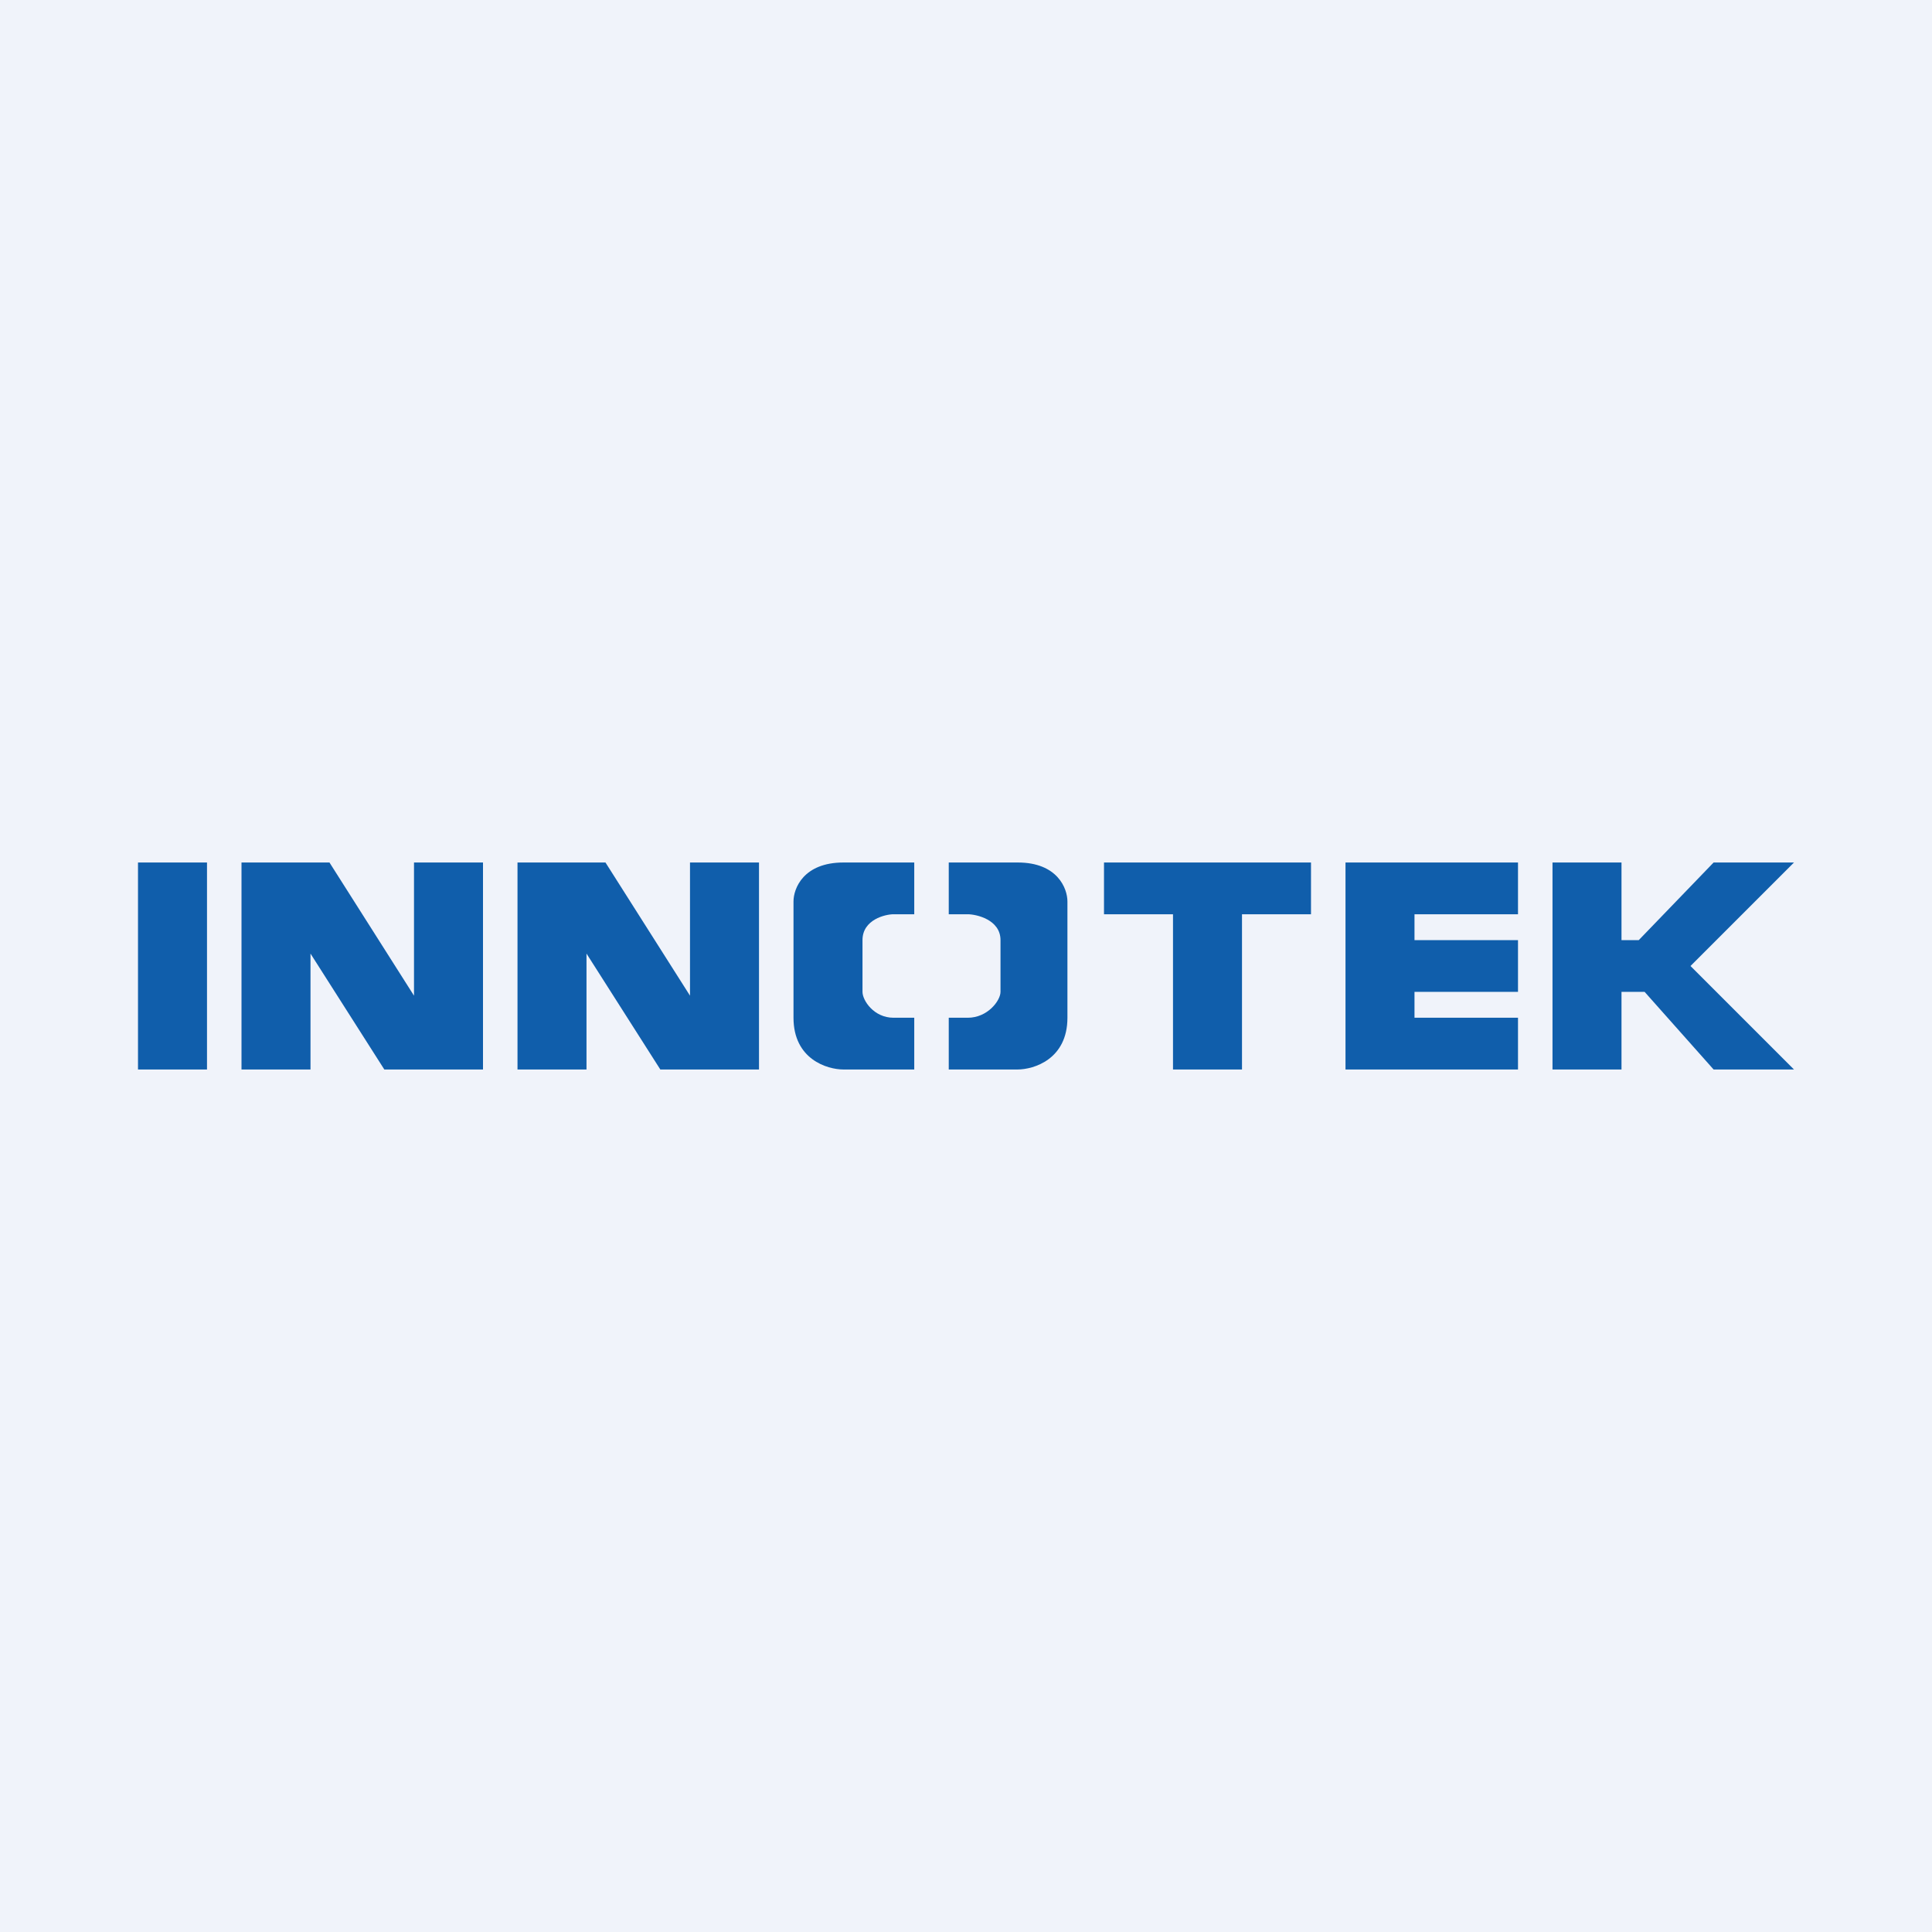 <!-- by TradingView --><svg width="56" height="56" viewBox="0 0 56 56" xmlns="http://www.w3.org/2000/svg"><path fill="#F0F3FA" d="M0 0h56v56H0z"/><path fill="#105EAB" d="M4 25h2v6H4zM47 27.25h.5L49.67 25H52l-3 3 3 3h-2.33l-2-2.25H47V31h-2v-6h2v2.25ZM26.5 26.5V25h-2.05c-1.16 0-1.45.75-1.45 1.13v3.37c0 1.2.97 1.5 1.45 1.5h2.05v-1.5h-.6c-.57 0-.9-.5-.9-.75v-1.5c0-.6.67-.75.9-.75h.6ZM27.5 26.5V25h2c1.15 0 1.44.75 1.44 1.13v3.37c0 1.2-.97 1.5-1.45 1.5H27.5v-1.5h.55c.58 0 .95-.5.95-.75v-1.5c0-.6-.71-.75-.95-.75h-.55ZM41 25h-2v6h5v-1.5h-3v-.75h3v-1.5h-3v-.75h3V25h-3ZM34 25h-2v1.5h2V31h2v-4.5h2V25h-4ZM16.27 25h1.28L20 28.86V25h2v6h-2.86L17 27.64V31h-2v-6h1.27ZM8.27 25h1.28L12 28.86V25h2v6h-2.86L9 27.64V31H7v-6h1.27Z"/></svg>